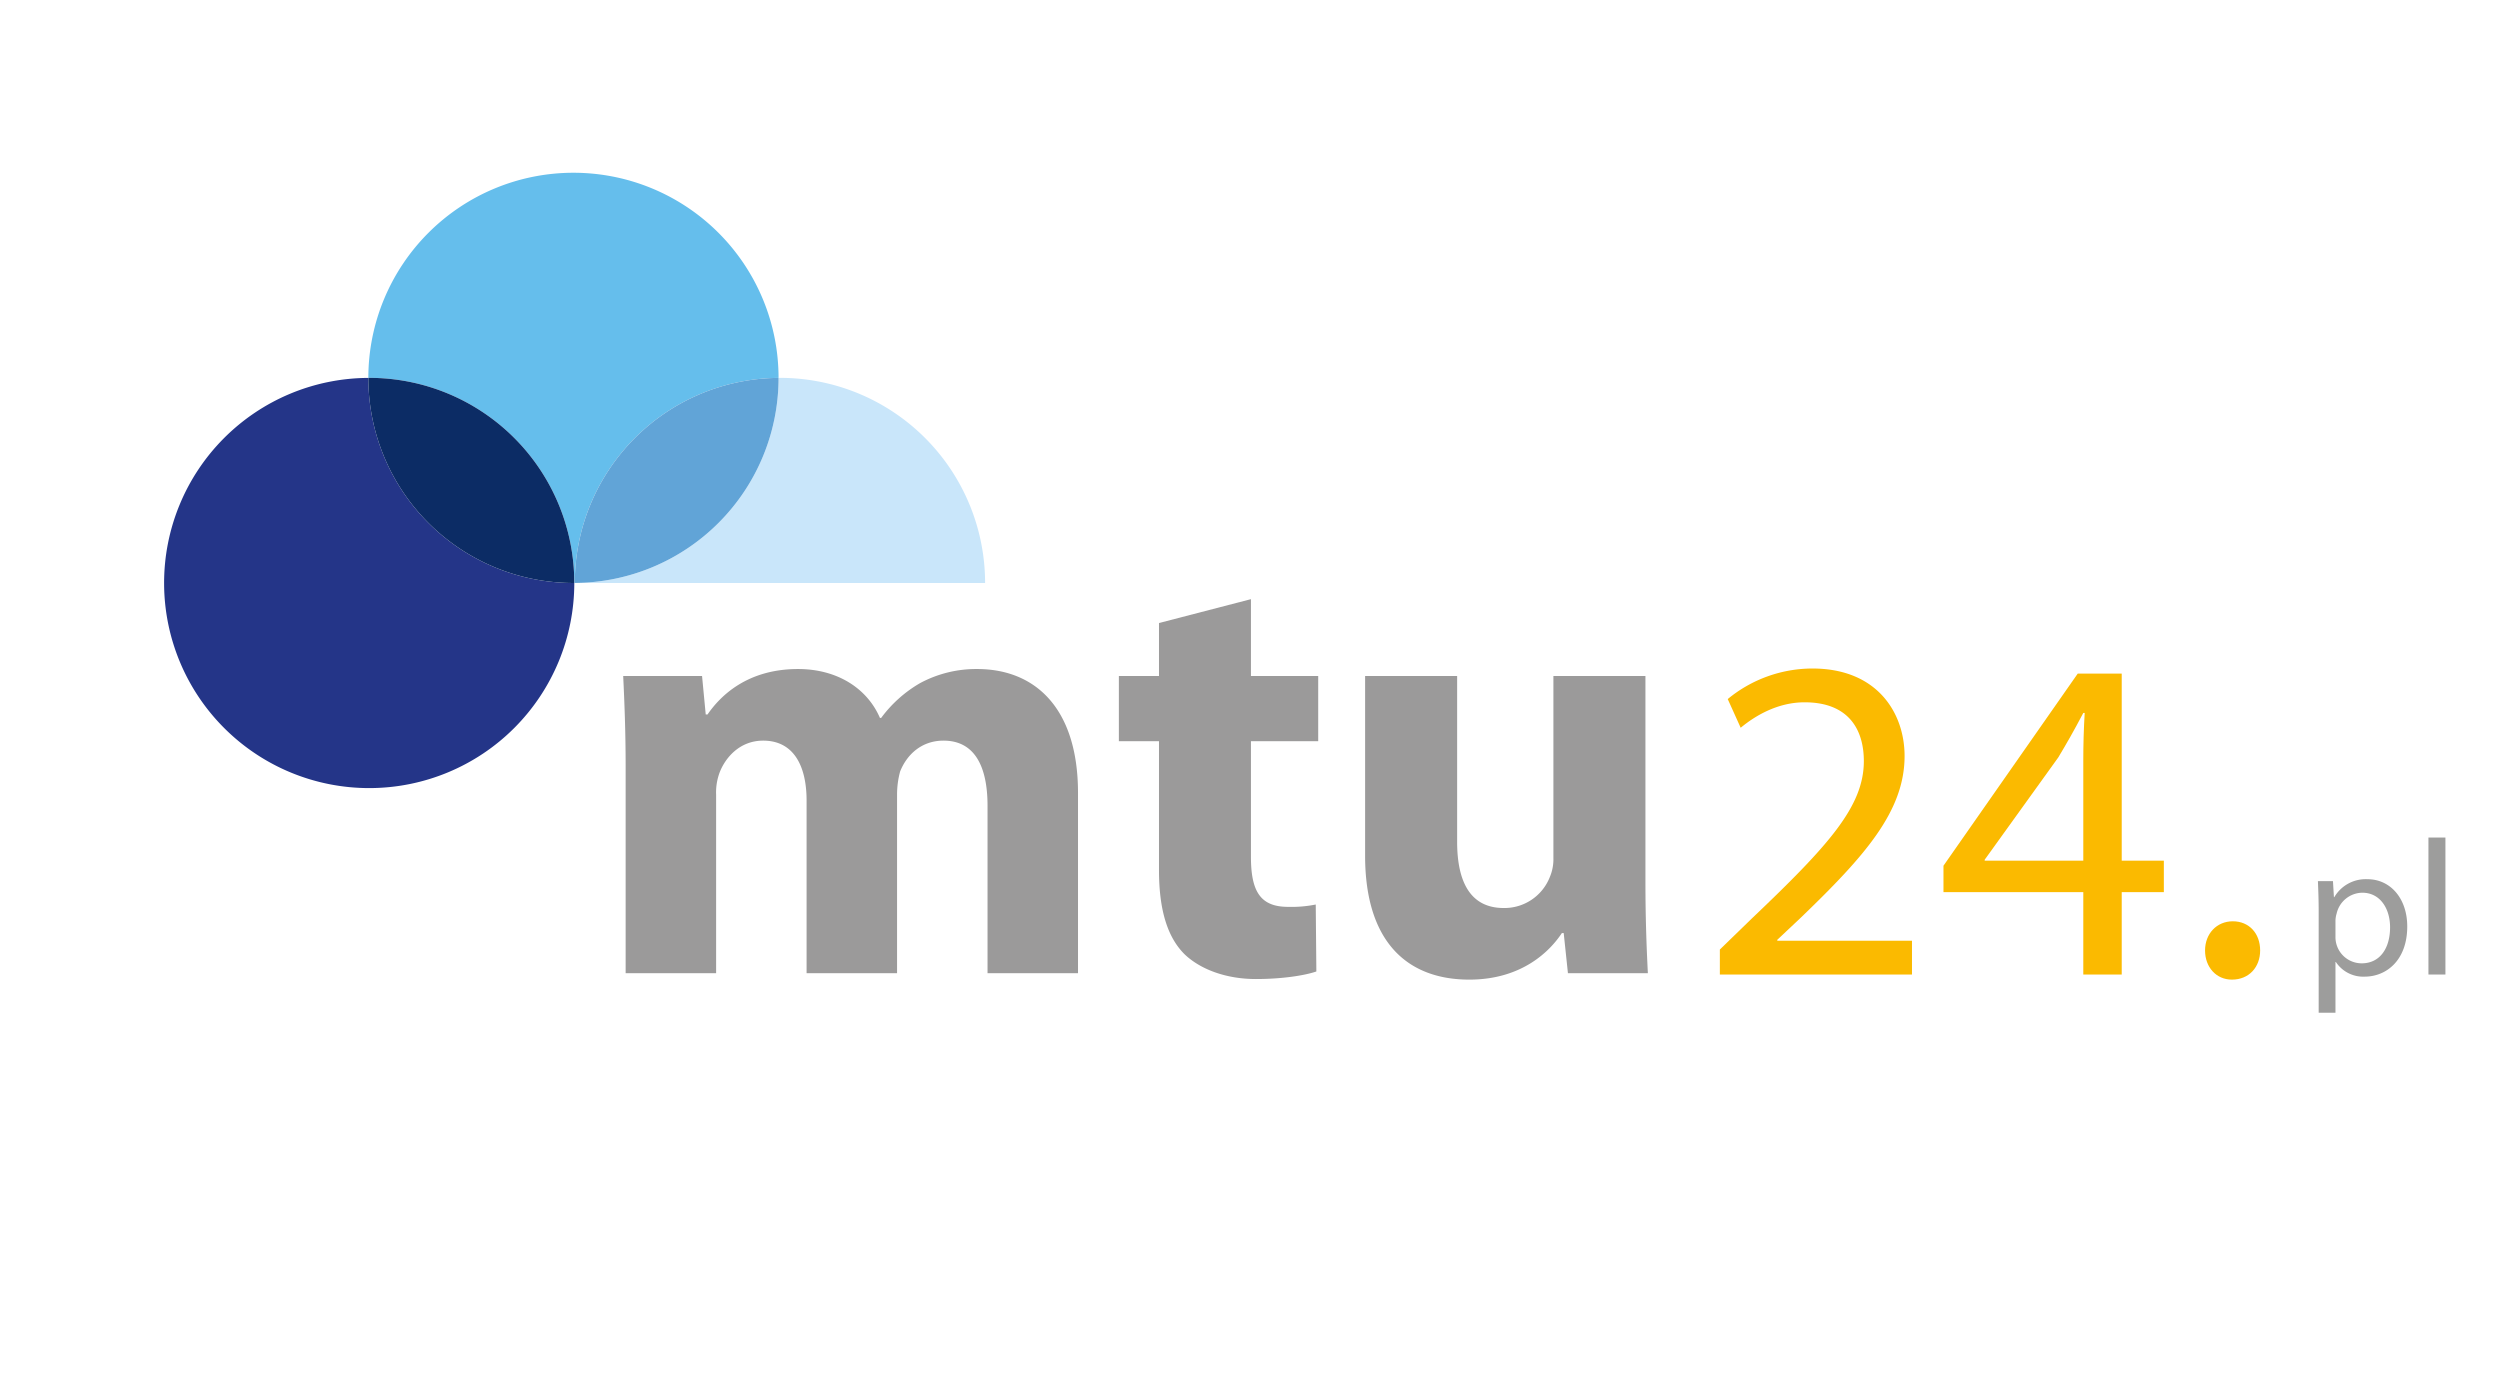<svg xmlns="http://www.w3.org/2000/svg" xmlns:xlink="http://www.w3.org/1999/xlink" viewBox="0 0 609.449 340.157"><defs><style>.cls-1{fill:none;}.cls-2{clip-path:url(#clip-path);}.cls-3{fill:#243588;}.cls-4{fill:#65beec;}.cls-5{fill:#0c2c65;}.cls-6{fill:#c9e6fa;}.cls-7{fill:#61a4d7;}.cls-8{fill:#fbba00;}.cls-9{fill:#9d9d9c;}.cls-10{fill:#9b9a9a;}</style><clipPath id="clip-path"><rect class="cls-1" x="-60.21" y="-59.299" width="745.768" height="418.753"/></clipPath></defs><g id="Layer_1" data-name="Layer 1"><g class="cls-2"><path class="cls-3" d="M89.795,92.126a49.998,49.998,0,1,0,50.206,49.995v-.011a1.253,1.253,0,0,1-.201.011,50.003,50.003,0,0,1-50.004-49.995"/><path class="cls-4" d="M189.796,92.126v-.012a50,50,0,1,0-100.001,0v.012c.067,0,.13-.012.206-.012a49.999,49.999,0,0,1,50,49.997h.128a50.01,50.01,0,0,1,49.667-49.984"/><path class="cls-5" d="M90,92.114c-.076,0-.139.012-.206.012a50.004,50.004,0,0,0,50.004,49.995,1.273,1.273,0,0,0,.203-.011A49.999,49.999,0,0,0,90,92.114"/><path class="cls-6" d="M240.147,142.12h0a50.003,50.003,0,0,0-49.998-50.007c-.117,0-.23.012-.353.012a49.976,49.976,0,0,1-49.667,49.984v.011Z"/><path class="cls-7" d="M189.796,92.126A50.01,50.01,0,0,0,140.129,142.11a49.977,49.977,0,0,0,49.667-49.984"/><path class="cls-8" d="M419.266,237.57v-6.095l7.789-7.561c18.735-17.833,27.312-27.314,27.312-38.374,0-7.448-3.499-14.332-14.447-14.332-6.659,0-12.19,3.385-15.576,6.208l-3.159-6.998a32.491,32.491,0,0,1,20.653-7.448c15.8,0,22.46,10.835,22.46,21.331,0,13.543-9.82,24.492-25.281,39.389l-5.756,5.417v.226h32.843v8.239Z"/><path class="cls-8" d="M507.864,237.57V217.48H473.779v-6.434L506.51,164.21H517.232v45.596h10.27v7.674h-10.27v20.09Zm0-27.764V185.315q0-5.755.34-11.512h-.34c-2.257,4.29-4.062,7.45-6.095,10.836l-17.944,24.943v.224Z"/><path class="cls-8" d="M537.547,231.702c0-4.064,2.823-7.11,6.772-7.11,3.951,0,6.659,2.934,6.659,7.11,0,4.062-2.709,7.11-6.884,7.11-3.839,0-6.548-3.047-6.548-7.11"/><path class="cls-9" d="M565.247,222.236c0-2.916-.095-5.268-.188-7.432h3.669l.235,3.904h.093a8.867,8.867,0,0,1,8.091-4.374c5.55,0,9.69,4.656,9.69,11.523,0,8.185-5.033,12.229-10.395,12.229a7.985,7.985,0,0,1-7.009-3.575h-.093v12.371h-4.093Zm4.093,6.067a6.389,6.389,0,0,0,6.395,6.537c4.377,0,6.916-3.574,6.916-8.794,0-4.515-2.4-8.421-6.775-8.421a6.519,6.519,0,0,0-6.254,5.08,6.675,6.675,0,0,0-.282,1.647Z"/><rect class="cls-9" x="592.005" y="204.175" width="4.139" height="33.395"/><path class="cls-10" d="M152.519,186.939c0-8.659-.298-15.895-.597-22.142H171.147l.894,9.368h.447c3.13-4.543,9.687-11.07,22.055-11.07,9.538,0,16.839,4.682,19.969,11.921h.298a31.163,31.163,0,0,1,9.538-8.515,28.86,28.86,0,0,1,13.859-3.406c14.009,0,24.59,9.368,24.59,30.232v43.923H240.742V196.446c0-10.076-3.429-15.895-10.731-15.895-5.364,0-8.941,3.408-10.58,7.523a21.676,21.676,0,0,0-.746,5.535v43.641H196.63v-42.078c0-8.659-3.278-14.621-10.58-14.621-5.813,0-9.24,4.258-10.581,7.664a13.974,13.974,0,0,0-.894,5.535v43.5H152.519Z"/><path class="cls-10" d="M304.954,146.063v18.733h16.398v15.898H304.954v28.172c0,8.373,2.257,12.205,9.026,12.205a29.665,29.665,0,0,0,6.771-.569l.15,16.322c-2.858.995-8.424,1.845-14.743,1.845-7.372,0-13.54-2.413-17.302-5.959-4.212-4.116-6.318-10.786-6.318-20.58V180.695h-9.78V164.797h9.78V151.882Z"/><path class="cls-10" d="M401.124,214.968c0,9.084.296,16.464.592,22.283H382.231l-1.033-9.791h-.443c-2.805,4.256-9.594,11.352-22.582,11.352-14.761,0-25.388-8.799-25.388-30.229v-43.786H355.22v40.38c0,10.078,3.395,16.179,11.364,16.179a11.884,11.884,0,0,0,11.219-7.523,11.137,11.137,0,0,0,.885-4.683V164.797H401.124Z"/></g><rect class="cls-1" x="-60.21" y="-59.299" width="745.768" height="418.753"/></g></svg>